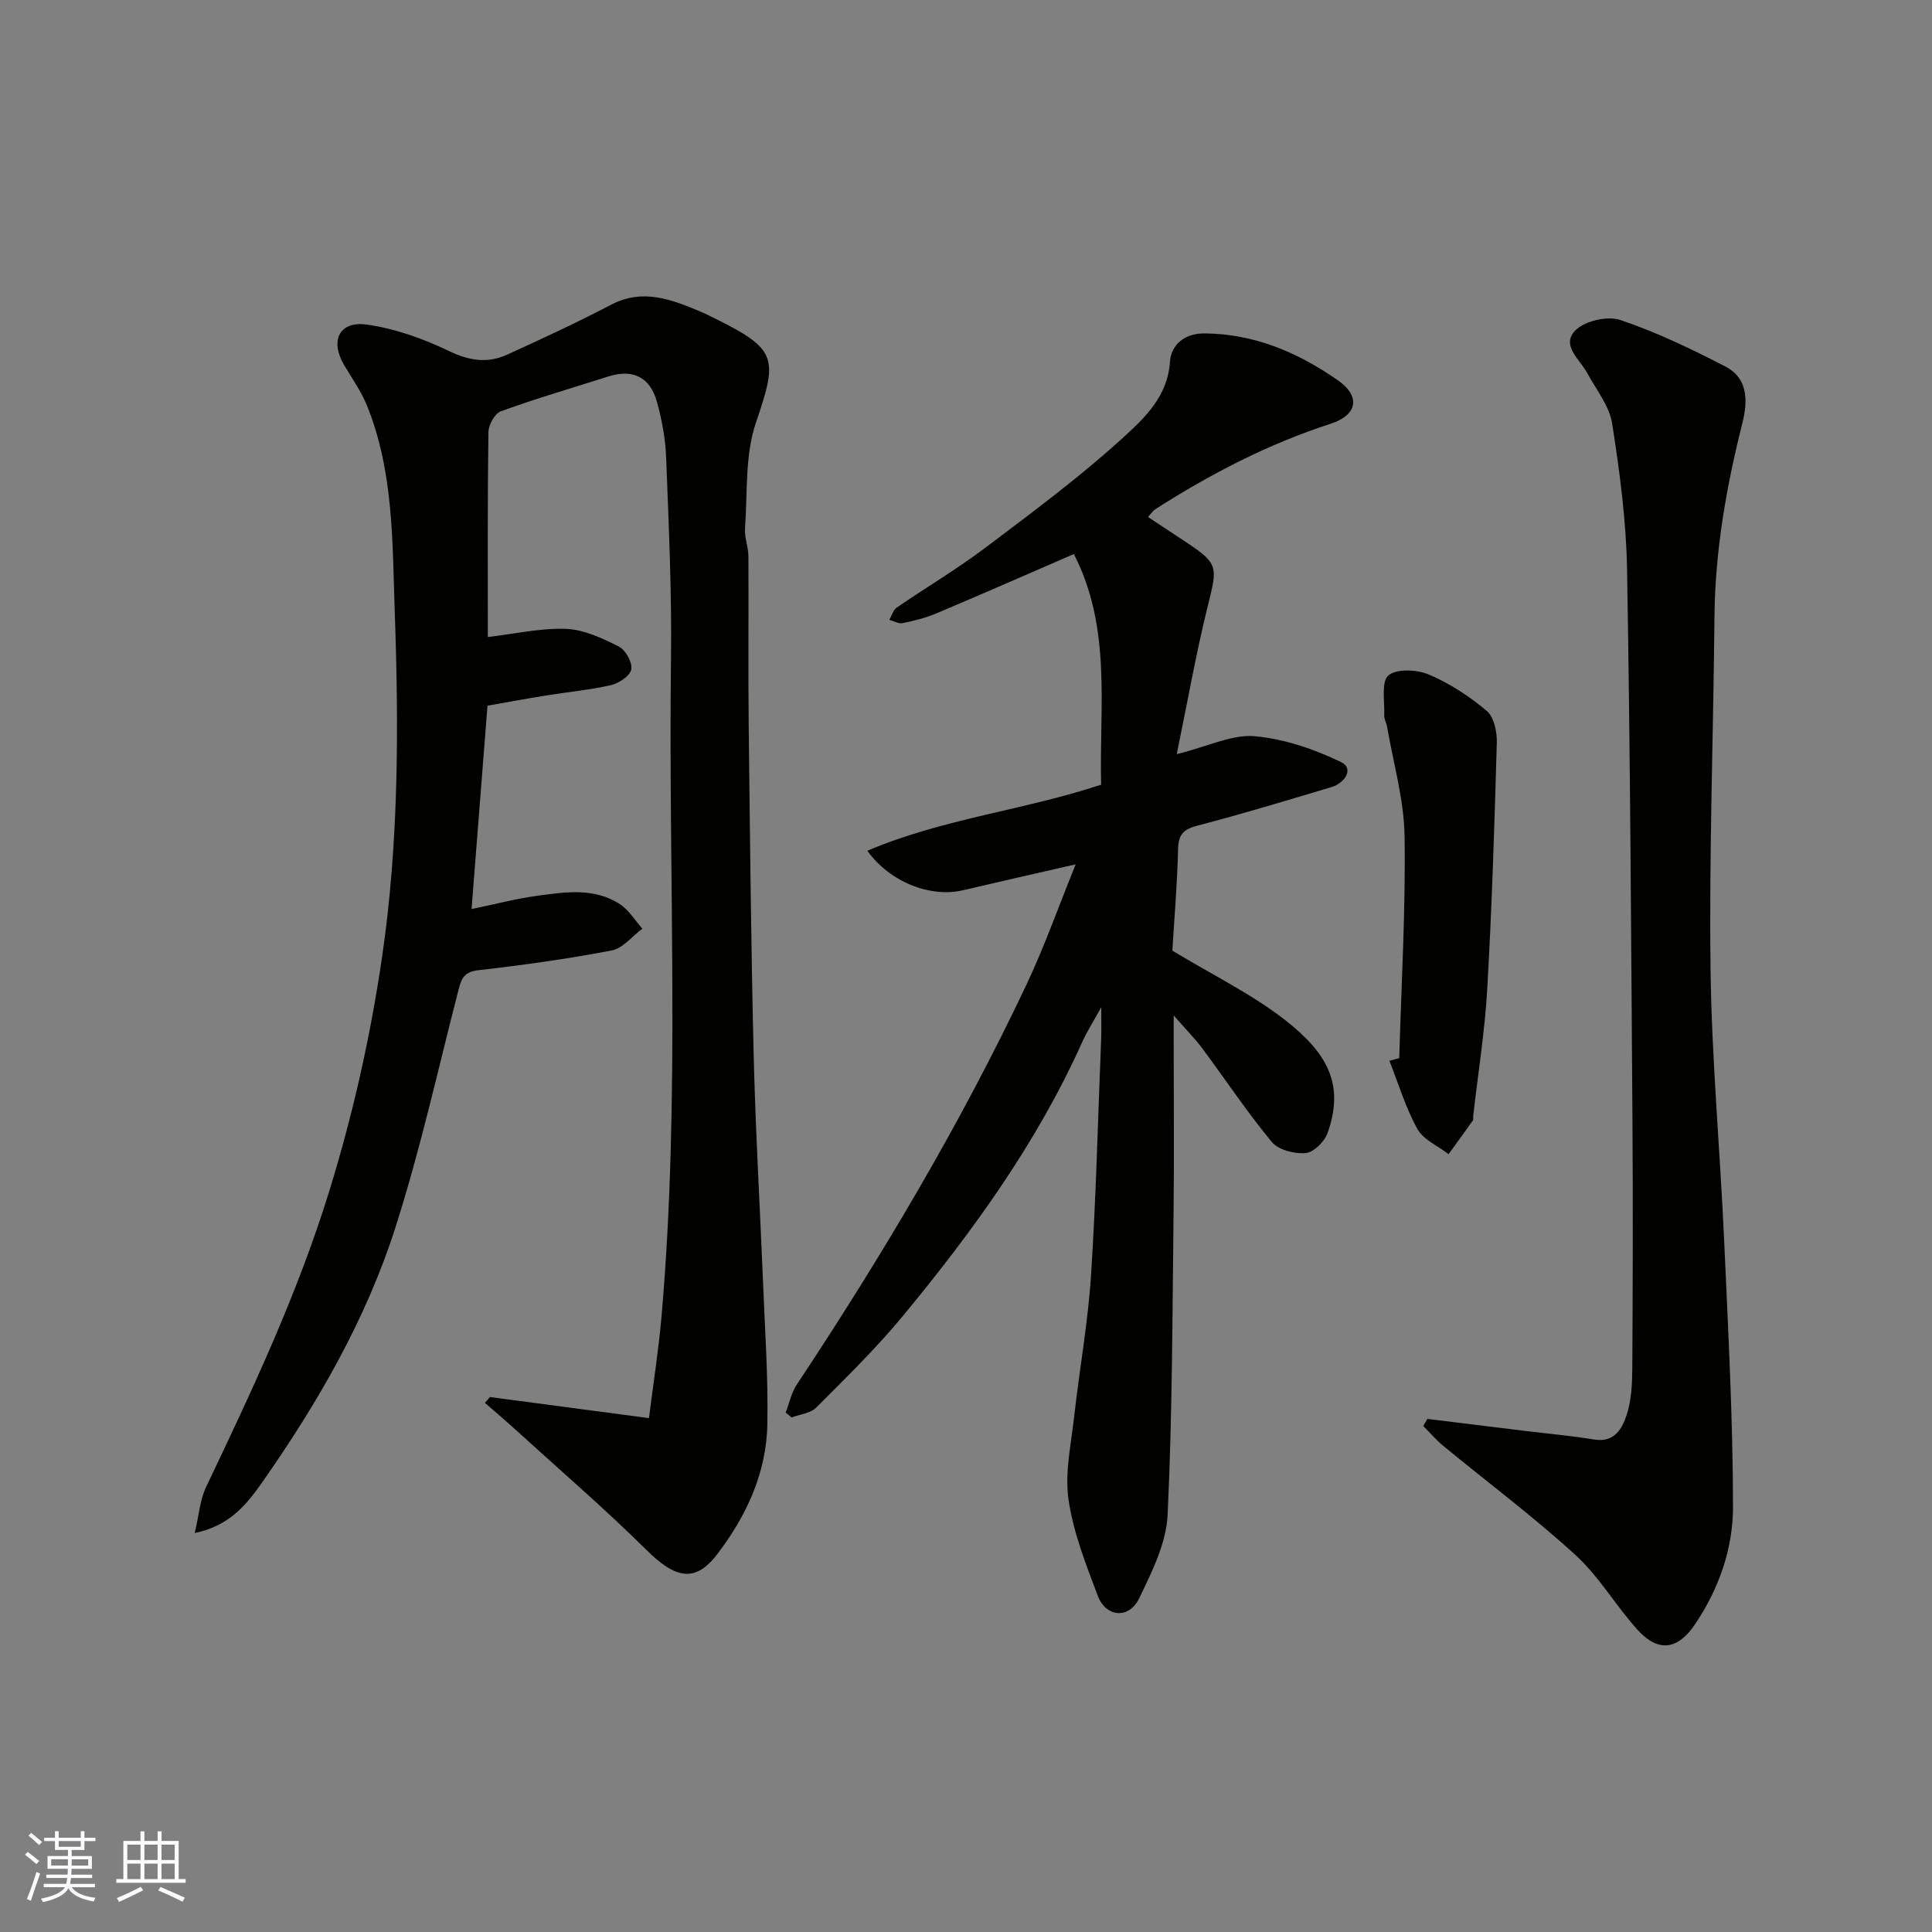 <svg enable-background="new 0 0 400 400" viewBox="0 0 400 400" xmlns="http://www.w3.org/2000/svg"><rect x="0" y="0" width="400" height="400" fill="#808080" stroke="none"/><g fill="#010100"><path d="m101.43 289.24c10.64 1.41 21.29 2.82 32.93 4.37.95-7.53 2.01-14.25 2.6-21.02 3.95-45.3 1.38-90.71 1.96-136.07.18-13.92-.47-27.87-1-41.79-.15-3.87-.87-7.8-1.91-11.54-1.42-5.16-5.06-6.84-10.05-5.25-7.44 2.36-14.93 4.56-22.26 7.21-1.25.45-2.56 2.81-2.58 4.3-.19 14.16-.12 28.32-.12 42.44 5.47-.64 10.86-1.88 16.19-1.69 3.7.14 7.5 1.94 10.92 3.65 1.4.7 2.83 3.27 2.59 4.72-.21 1.32-2.53 2.89-4.17 3.27-4.44 1.02-9.01 1.43-13.52 2.16-3.85.62-7.69 1.33-12.08 2.1-1.09 13.87-2.16 27.59-3.3 42.11 5-1.03 9.17-2.14 13.42-2.72 5.86-.79 11.92-1.8 17.29 1.71 1.86 1.21 3.12 3.35 4.65 5.07-2.1 1.56-4.02 4.07-6.34 4.51-9.14 1.75-18.38 3.04-27.63 4.09-2.8.32-3.46 1.62-4.04 3.87-4.27 16.53-7.94 33.25-13.14 49.48-6.1 19.06-16.14 36.39-27.6 52.74-3.01 4.29-6.61 8.96-13.92 10.43.89-3.74 1.08-6.86 2.33-9.48 9.55-20.02 18.97-40.05 25.53-61.33 4.91-15.92 8.53-32.04 10.94-48.55 3.47-23.74 3.44-47.59 2.61-71.39-.5-14.28-.2-28.97-5.75-42.67-1.2-2.97-3.13-5.66-4.77-8.45-2.91-4.99-.98-9.1 4.71-8.32 5.83.81 11.67 2.9 17 5.46 4.21 2.03 8.01 2.62 12.07.77 7.22-3.29 14.44-6.63 21.47-10.31 6.64-3.48 12.57-1.12 18.61 1.41 1.05.44 2.07.97 3.09 1.47 12.79 6.35 12.89 8.19 8.35 21.5-2.31 6.76-1.73 14.53-2.26 21.86-.14 1.91.69 3.88.7 5.83.07 11.66-.07 23.33.06 34.99.26 22.76.48 45.53 1.03 68.28.38 15.71 1.31 31.4 1.94 47.1.39 9.79 1.08 19.58.89 29.36-.19 10.08-4.39 19.05-10.42 26.92-4.55 5.93-8.65 4.96-14.57-.9-8.77-8.68-18.15-16.75-27.28-25.06-2.03-1.85-4.14-3.63-6.21-5.44.36-.37.7-.79 1.04-1.2z"/><path d="m243.63 156.14c6.69-1.67 11.51-4.12 16.09-3.72 6.12.54 12.35 2.66 17.93 5.36 2.72 1.31.86 4.33-2.01 5.19-9.19 2.73-18.36 5.54-27.63 7.94-2.92.76-4.02 1.77-4.1 4.86-.18 7.43-.82 14.84-1.19 21.05 8.41 5.09 16.48 9 23.39 14.4 8.87 6.94 12.27 13.44 8.74 23.38-.63 1.77-2.87 3.99-4.52 4.13-2.31.2-5.65-.64-7.02-2.3-5.1-6.15-9.53-12.84-14.3-19.26-1.53-2.06-3.36-3.9-6.01-6.93v6.14c0 11.33.11 22.67-.02 34-.25 21.1-.24 42.22-1.24 63.29-.28 5.85-3.26 11.79-5.89 17.25-2.08 4.33-6.85 3.96-8.55-.5-2.47-6.5-5.08-13.13-6.07-19.93-.81-5.58.53-11.5 1.17-17.24 1.09-9.76 2.86-19.47 3.49-29.25 1.05-16.34 1.44-32.73 2.1-49.1.06-1.61.01-3.22.01-6.36-1.78 3.22-2.98 5.08-3.88 7.08-9.38 20.93-22.7 39.31-37.21 56.86-5.52 6.68-11.77 12.78-17.9 18.93-1.19 1.2-3.38 1.4-5.11 2.06-.41-.34-.82-.68-1.23-1.01.75-1.94 1.17-4.11 2.3-5.8 17.62-26.58 33.9-53.93 47.54-82.78 3.71-7.85 6.61-16.08 10.2-24.93-8.54 1.96-15.93 3.62-23.3 5.36-6.71 1.58-15.1-1.6-19.84-8.17 15.62-6.65 32.41-8.38 48.41-13.68-.42-16.05 2.25-32.4-5.65-47.75-9.23 4-18.83 8.22-28.48 12.29-2.22.94-4.62 1.53-6.99 2.02-.83.17-1.81-.44-2.73-.69.49-.86.78-2.02 1.51-2.52 6.05-4.16 12.4-7.92 18.26-12.33 9.81-7.4 19.72-14.74 28.77-23.01 4.35-3.97 9.1-8.46 9.55-15.52.23-3.58 3.06-5.95 7.11-5.92 10.37.06 19.5 3.98 27.73 9.76 4.73 3.32 3.92 7.17-1.58 8.95-12.97 4.2-24.92 10.41-36.35 17.73-.4.26-.68.72-1.44 1.57 2.7 1.79 5.32 3.52 7.94 5.25 6.58 4.36 6.46 5.06 4.5 12.88-2.47 9.9-4.23 20-6.5 30.97z"/><path d="m295.52 293.77c6.65.82 13.3 1.64 19.95 2.45 4.87.6 9.77 1.03 14.61 1.82 4.19.68 5.78-2.28 6.7-5.09 1-3.04 1.15-6.47 1.17-9.73.1-17.16.15-34.31.03-51.47-.27-37.91-.46-75.83-1.11-113.74-.17-10.13-1.52-20.29-3.09-30.32-.57-3.66-3.3-7-5.15-10.43-1.54-2.87-5.55-5.8-2.42-8.9 1.97-1.95 6.63-3 9.29-2.1 7.48 2.52 14.7 5.99 21.73 9.63 4.67 2.42 4.66 7.1 3.53 11.62-3.33 13.22-5.68 26.54-5.8 40.24-.22 24.26-1.11 48.52-.81 72.76.23 18.8 1.98 37.59 2.82 56.39.82 18.35 1.81 36.72 1.83 55.08.01 8.62-2.91 16.97-7.87 24.32-3.59 5.31-7.62 5.86-11.91 1.12-4.5-4.98-7.95-11.01-12.85-15.49-8.71-7.94-18.19-15.04-27.31-22.54-1.51-1.24-2.8-2.76-4.19-4.15.28-.49.57-.98.85-1.47z"/><path d="m289.7 219.08c.43-15.34 1.34-30.69 1.1-46.02-.12-7.55-2.33-15.08-3.62-22.61-.14-.79-.62-1.57-.59-2.34.12-2.87-.67-6.96.87-8.27 1.69-1.45 5.94-1.22 8.41-.17 4.29 1.82 8.36 4.5 11.94 7.51 1.5 1.26 2.15 4.32 2.09 6.53-.48 17-1.01 34.01-1.98 50.99-.5 8.8-1.91 17.55-2.91 26.32-.04.33.09.75-.08.98-1.65 2.34-3.34 4.64-5.02 6.96-2.21-1.71-5.21-2.99-6.46-5.23-2.45-4.42-3.91-9.37-5.79-14.1.68-.2 1.36-.38 2.04-.55z"/></g><path d="m5.17 384 .55-.58c.85.61 1.65 1.24 2.4 1.87l-.59.64c-.83-.73-1.62-1.37-2.36-1.93m1.22 9.53-.82-.34c.71-1.76 1.37-3.64 1.98-5.63.24.13.5.25.76.36-.6 1.67-1.24 3.54-1.92 5.61m-.5-13.5.57-.54c.56.44 1.31 1.06 2.26 1.87l-.64.64c-.68-.66-1.41-1.32-2.19-1.97m3.25.46h2.24v-1.36h.77v1.36h4.57v-1.36h.76v1.36h2.28v.69h-2.28v1.84h-2.64v1.26h4.18v2.64h-4.21c0 .45-.02.86-.05 1.21h4.32v.69h-4.38c-.04.34-.1.75-.19 1.22h5.15v.69h-4.82c.87 1.19 2.51 1.92 4.93 2.19-.17.31-.3.57-.37.76-2.77-.49-4.52-1.41-5.26-2.76-.56 1.26-2.3 2.23-5.24 2.9-.12-.24-.26-.48-.43-.72 2.73-.55 4.38-1.34 4.96-2.38h-4.38v-.69h4.65c.1-.38.17-.79.21-1.22h-4.32v-.69h4.4c.03-.34.05-.75.05-1.21h-4.2v-2.64h4.23v-1.26h-2.69v-1.84h-2.24zm1.46 4.46v1.29h3.45c.01-.4.02-.57.01-.53v-.32-.45h-3.46zm1.55-2.59h4.57v-1.19h-4.57zm6.11 2.59h-3.42v.77c-.01.19-.01.37-.02.53h3.44z" fill="#fbfafc"/><path d="m32.63 379.16h.82v1.98h3.54v7.89h1.45v.78h-14.36v-.78h1.46v-7.89h3.54v-1.98h.82v1.98h2.73zm-3.49 11.48.5.73c-1.61.82-3.28 1.63-5 2.41-.13-.27-.28-.55-.44-.82 1.75-.72 3.4-1.49 4.94-2.32m-2.78-5.55h2.73v-3.18h-2.73zm0 3.95h2.73v-3.2h-2.73zm3.54-3.95h2.73v-3.18h-2.73zm0 3.95h2.73v-3.2h-2.73zm7.89 4.68c-1.84-.92-3.51-1.7-5.02-2.32l.45-.73c1.89.8 3.57 1.55 5.04 2.23zm-1.62-11.81h-2.73v3.18h2.73zm-2.73 7.13h2.73v-3.2h-2.73z" fill="#fbfafc"/></svg>